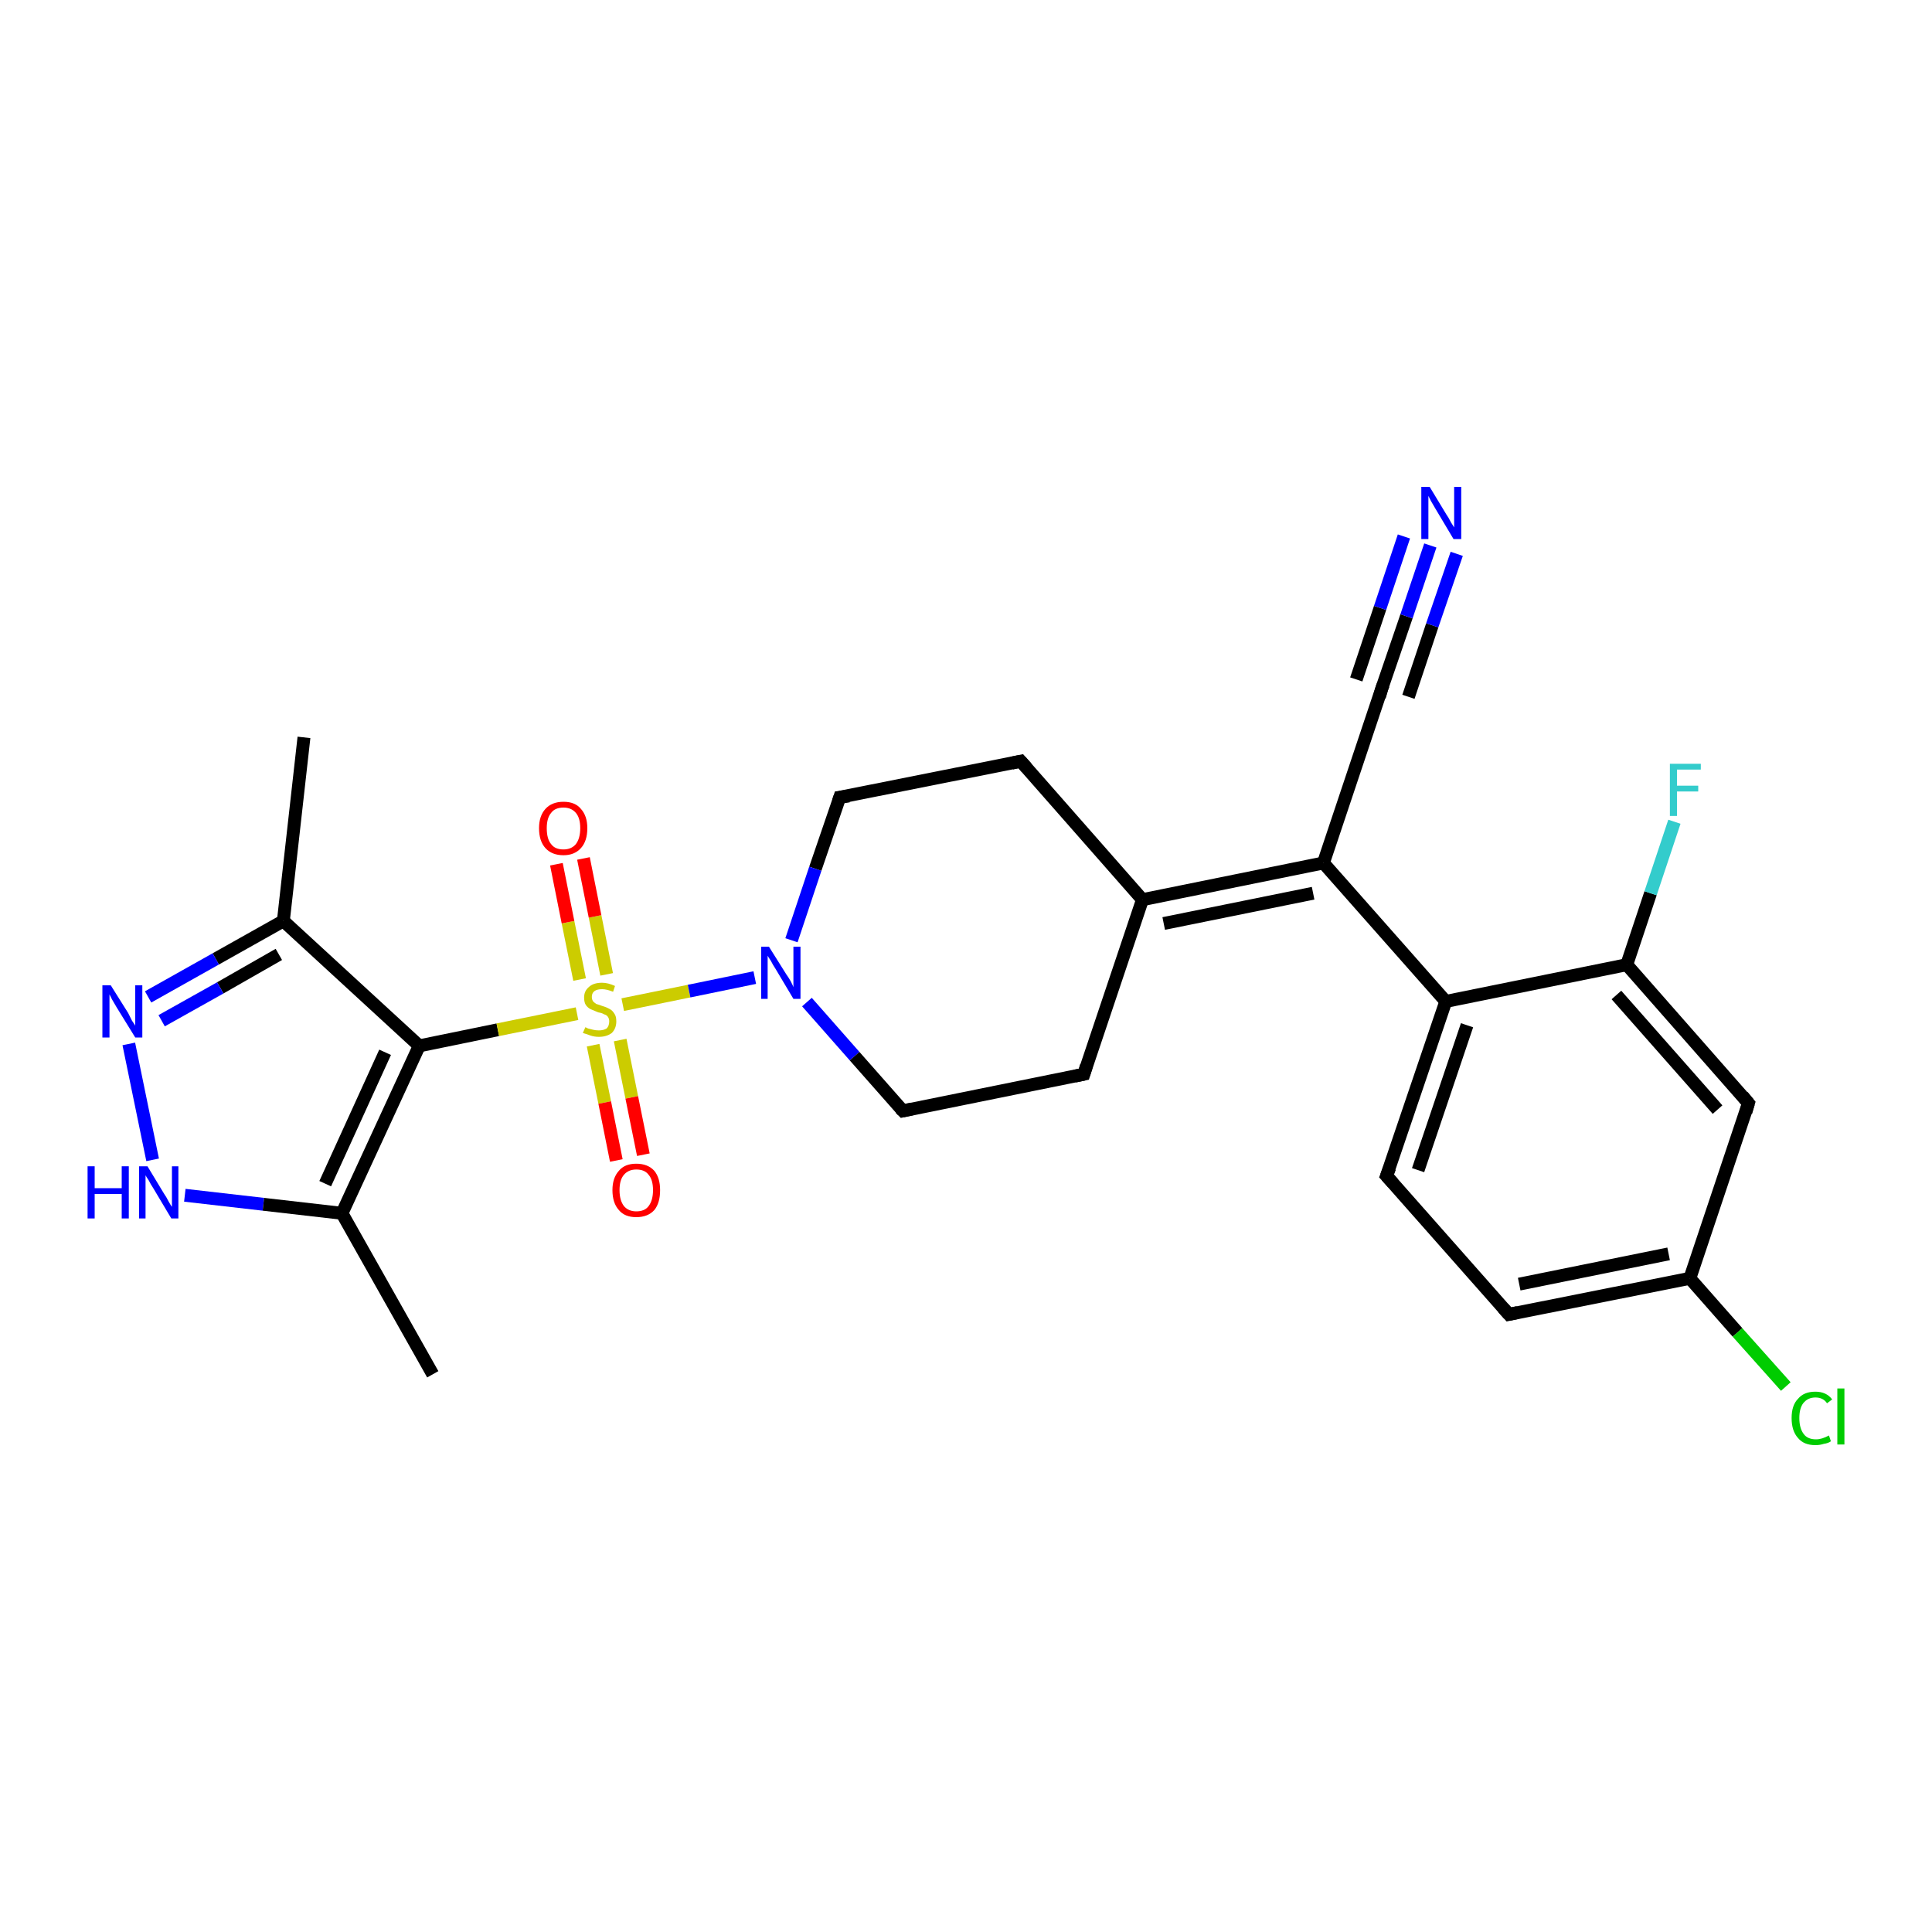 <?xml version='1.0' encoding='iso-8859-1'?>
<svg version='1.1' baseProfile='full'
              xmlns='http://www.w3.org/2000/svg'
                      xmlns:rdkit='http://www.rdkit.org/xml'
                      xmlns:xlink='http://www.w3.org/1999/xlink'
                  xml:space='preserve'
width='300px' height='300px' viewBox='0 0 300 300'>
<!-- END OF HEADER -->
<rect style='opacity:1.0;fill:#FFFFFF;stroke:none' width='300.0' height='300.0' x='0.0' y='0.0'> </rect>
<path class='bond-0 atom-0 atom-1' d='M 47.2,114.5 L 44.0,143.0' style='fill:none;fill-rule:evenodd;stroke:#000000;stroke-width:2.0px;stroke-linecap:butt;stroke-linejoin:miter;stroke-opacity:1' />
<path class='bond-1 atom-1 atom-2' d='M 44.0,143.0 L 33.5,148.9' style='fill:none;fill-rule:evenodd;stroke:#000000;stroke-width:2.0px;stroke-linecap:butt;stroke-linejoin:miter;stroke-opacity:1' />
<path class='bond-1 atom-1 atom-2' d='M 33.5,148.9 L 23.0,154.8' style='fill:none;fill-rule:evenodd;stroke:#0000FF;stroke-width:2.0px;stroke-linecap:butt;stroke-linejoin:miter;stroke-opacity:1' />
<path class='bond-1 atom-1 atom-2' d='M 43.3,148.2 L 34.2,153.4' style='fill:none;fill-rule:evenodd;stroke:#000000;stroke-width:2.0px;stroke-linecap:butt;stroke-linejoin:miter;stroke-opacity:1' />
<path class='bond-1 atom-1 atom-2' d='M 34.2,153.4 L 25.1,158.5' style='fill:none;fill-rule:evenodd;stroke:#0000FF;stroke-width:2.0px;stroke-linecap:butt;stroke-linejoin:miter;stroke-opacity:1' />
<path class='bond-2 atom-2 atom-3' d='M 20.0,162.1 L 23.7,180.1' style='fill:none;fill-rule:evenodd;stroke:#0000FF;stroke-width:2.0px;stroke-linecap:butt;stroke-linejoin:miter;stroke-opacity:1' />
<path class='bond-3 atom-3 atom-4' d='M 28.7,185.6 L 40.9,187.0' style='fill:none;fill-rule:evenodd;stroke:#0000FF;stroke-width:2.0px;stroke-linecap:butt;stroke-linejoin:miter;stroke-opacity:1' />
<path class='bond-3 atom-3 atom-4' d='M 40.9,187.0 L 53.1,188.4' style='fill:none;fill-rule:evenodd;stroke:#000000;stroke-width:2.0px;stroke-linecap:butt;stroke-linejoin:miter;stroke-opacity:1' />
<path class='bond-4 atom-4 atom-5' d='M 53.1,188.4 L 67.2,213.4' style='fill:none;fill-rule:evenodd;stroke:#000000;stroke-width:2.0px;stroke-linecap:butt;stroke-linejoin:miter;stroke-opacity:1' />
<path class='bond-5 atom-4 atom-6' d='M 53.1,188.4 L 65.1,162.4' style='fill:none;fill-rule:evenodd;stroke:#000000;stroke-width:2.0px;stroke-linecap:butt;stroke-linejoin:miter;stroke-opacity:1' />
<path class='bond-5 atom-4 atom-6' d='M 50.5,183.8 L 59.8,163.4' style='fill:none;fill-rule:evenodd;stroke:#000000;stroke-width:2.0px;stroke-linecap:butt;stroke-linejoin:miter;stroke-opacity:1' />
<path class='bond-6 atom-6 atom-7' d='M 65.1,162.4 L 77.3,159.9' style='fill:none;fill-rule:evenodd;stroke:#000000;stroke-width:2.0px;stroke-linecap:butt;stroke-linejoin:miter;stroke-opacity:1' />
<path class='bond-6 atom-6 atom-7' d='M 77.3,159.9 L 89.6,157.4' style='fill:none;fill-rule:evenodd;stroke:#CCCC00;stroke-width:2.0px;stroke-linecap:butt;stroke-linejoin:miter;stroke-opacity:1' />
<path class='bond-7 atom-7 atom-8' d='M 92.1,162.3 L 93.9,171.2' style='fill:none;fill-rule:evenodd;stroke:#CCCC00;stroke-width:2.0px;stroke-linecap:butt;stroke-linejoin:miter;stroke-opacity:1' />
<path class='bond-7 atom-7 atom-8' d='M 93.9,171.2 L 95.7,180.2' style='fill:none;fill-rule:evenodd;stroke:#FF0000;stroke-width:2.0px;stroke-linecap:butt;stroke-linejoin:miter;stroke-opacity:1' />
<path class='bond-7 atom-7 atom-8' d='M 96.3,161.5 L 98.1,170.4' style='fill:none;fill-rule:evenodd;stroke:#CCCC00;stroke-width:2.0px;stroke-linecap:butt;stroke-linejoin:miter;stroke-opacity:1' />
<path class='bond-7 atom-7 atom-8' d='M 98.1,170.4 L 99.9,179.3' style='fill:none;fill-rule:evenodd;stroke:#FF0000;stroke-width:2.0px;stroke-linecap:butt;stroke-linejoin:miter;stroke-opacity:1' />
<path class='bond-8 atom-7 atom-9' d='M 94.2,151.3 L 92.4,142.3' style='fill:none;fill-rule:evenodd;stroke:#CCCC00;stroke-width:2.0px;stroke-linecap:butt;stroke-linejoin:miter;stroke-opacity:1' />
<path class='bond-8 atom-7 atom-9' d='M 92.4,142.3 L 90.6,133.3' style='fill:none;fill-rule:evenodd;stroke:#FF0000;stroke-width:2.0px;stroke-linecap:butt;stroke-linejoin:miter;stroke-opacity:1' />
<path class='bond-8 atom-7 atom-9' d='M 90.0,152.1 L 88.2,143.2' style='fill:none;fill-rule:evenodd;stroke:#CCCC00;stroke-width:2.0px;stroke-linecap:butt;stroke-linejoin:miter;stroke-opacity:1' />
<path class='bond-8 atom-7 atom-9' d='M 88.2,143.2 L 86.4,134.2' style='fill:none;fill-rule:evenodd;stroke:#FF0000;stroke-width:2.0px;stroke-linecap:butt;stroke-linejoin:miter;stroke-opacity:1' />
<path class='bond-9 atom-7 atom-10' d='M 96.7,156.0 L 107.0,153.9' style='fill:none;fill-rule:evenodd;stroke:#CCCC00;stroke-width:2.0px;stroke-linecap:butt;stroke-linejoin:miter;stroke-opacity:1' />
<path class='bond-9 atom-7 atom-10' d='M 107.0,153.9 L 117.2,151.8' style='fill:none;fill-rule:evenodd;stroke:#0000FF;stroke-width:2.0px;stroke-linecap:butt;stroke-linejoin:miter;stroke-opacity:1' />
<path class='bond-10 atom-10 atom-11' d='M 125.3,155.6 L 132.7,164.0' style='fill:none;fill-rule:evenodd;stroke:#0000FF;stroke-width:2.0px;stroke-linecap:butt;stroke-linejoin:miter;stroke-opacity:1' />
<path class='bond-10 atom-10 atom-11' d='M 132.7,164.0 L 140.2,172.5' style='fill:none;fill-rule:evenodd;stroke:#000000;stroke-width:2.0px;stroke-linecap:butt;stroke-linejoin:miter;stroke-opacity:1' />
<path class='bond-11 atom-11 atom-12' d='M 140.2,172.5 L 168.3,166.8' style='fill:none;fill-rule:evenodd;stroke:#000000;stroke-width:2.0px;stroke-linecap:butt;stroke-linejoin:miter;stroke-opacity:1' />
<path class='bond-12 atom-12 atom-13' d='M 168.3,166.8 L 177.4,139.7' style='fill:none;fill-rule:evenodd;stroke:#000000;stroke-width:2.0px;stroke-linecap:butt;stroke-linejoin:miter;stroke-opacity:1' />
<path class='bond-13 atom-13 atom-14' d='M 177.4,139.7 L 158.5,118.2' style='fill:none;fill-rule:evenodd;stroke:#000000;stroke-width:2.0px;stroke-linecap:butt;stroke-linejoin:miter;stroke-opacity:1' />
<path class='bond-14 atom-14 atom-15' d='M 158.5,118.2 L 130.4,123.8' style='fill:none;fill-rule:evenodd;stroke:#000000;stroke-width:2.0px;stroke-linecap:butt;stroke-linejoin:miter;stroke-opacity:1' />
<path class='bond-15 atom-13 atom-16' d='M 177.4,139.7 L 205.5,134.0' style='fill:none;fill-rule:evenodd;stroke:#000000;stroke-width:2.0px;stroke-linecap:butt;stroke-linejoin:miter;stroke-opacity:1' />
<path class='bond-15 atom-13 atom-16' d='M 180.7,143.4 L 203.9,138.7' style='fill:none;fill-rule:evenodd;stroke:#000000;stroke-width:2.0px;stroke-linecap:butt;stroke-linejoin:miter;stroke-opacity:1' />
<path class='bond-16 atom-16 atom-17' d='M 205.5,134.0 L 214.6,106.8' style='fill:none;fill-rule:evenodd;stroke:#000000;stroke-width:2.0px;stroke-linecap:butt;stroke-linejoin:miter;stroke-opacity:1' />
<path class='bond-17 atom-17 atom-18' d='M 214.6,106.8 L 218.4,95.7' style='fill:none;fill-rule:evenodd;stroke:#000000;stroke-width:2.0px;stroke-linecap:butt;stroke-linejoin:miter;stroke-opacity:1' />
<path class='bond-17 atom-17 atom-18' d='M 218.4,95.7 L 222.1,84.7' style='fill:none;fill-rule:evenodd;stroke:#0000FF;stroke-width:2.0px;stroke-linecap:butt;stroke-linejoin:miter;stroke-opacity:1' />
<path class='bond-17 atom-17 atom-18' d='M 210.6,105.5 L 214.3,94.4' style='fill:none;fill-rule:evenodd;stroke:#000000;stroke-width:2.0px;stroke-linecap:butt;stroke-linejoin:miter;stroke-opacity:1' />
<path class='bond-17 atom-17 atom-18' d='M 214.3,94.4 L 218.0,83.3' style='fill:none;fill-rule:evenodd;stroke:#0000FF;stroke-width:2.0px;stroke-linecap:butt;stroke-linejoin:miter;stroke-opacity:1' />
<path class='bond-17 atom-17 atom-18' d='M 218.7,108.2 L 222.4,97.1' style='fill:none;fill-rule:evenodd;stroke:#000000;stroke-width:2.0px;stroke-linecap:butt;stroke-linejoin:miter;stroke-opacity:1' />
<path class='bond-17 atom-17 atom-18' d='M 222.4,97.1 L 226.2,86.0' style='fill:none;fill-rule:evenodd;stroke:#0000FF;stroke-width:2.0px;stroke-linecap:butt;stroke-linejoin:miter;stroke-opacity:1' />
<path class='bond-18 atom-16 atom-19' d='M 205.5,134.0 L 224.5,155.5' style='fill:none;fill-rule:evenodd;stroke:#000000;stroke-width:2.0px;stroke-linecap:butt;stroke-linejoin:miter;stroke-opacity:1' />
<path class='bond-19 atom-19 atom-20' d='M 224.5,155.5 L 215.3,182.6' style='fill:none;fill-rule:evenodd;stroke:#000000;stroke-width:2.0px;stroke-linecap:butt;stroke-linejoin:miter;stroke-opacity:1' />
<path class='bond-19 atom-19 atom-20' d='M 227.8,159.2 L 220.2,181.7' style='fill:none;fill-rule:evenodd;stroke:#000000;stroke-width:2.0px;stroke-linecap:butt;stroke-linejoin:miter;stroke-opacity:1' />
<path class='bond-20 atom-20 atom-21' d='M 215.3,182.6 L 234.3,204.1' style='fill:none;fill-rule:evenodd;stroke:#000000;stroke-width:2.0px;stroke-linecap:butt;stroke-linejoin:miter;stroke-opacity:1' />
<path class='bond-21 atom-21 atom-22' d='M 234.3,204.1 L 262.4,198.5' style='fill:none;fill-rule:evenodd;stroke:#000000;stroke-width:2.0px;stroke-linecap:butt;stroke-linejoin:miter;stroke-opacity:1' />
<path class='bond-21 atom-21 atom-22' d='M 235.9,199.4 L 259.1,194.7' style='fill:none;fill-rule:evenodd;stroke:#000000;stroke-width:2.0px;stroke-linecap:butt;stroke-linejoin:miter;stroke-opacity:1' />
<path class='bond-22 atom-22 atom-23' d='M 262.4,198.5 L 269.8,206.9' style='fill:none;fill-rule:evenodd;stroke:#000000;stroke-width:2.0px;stroke-linecap:butt;stroke-linejoin:miter;stroke-opacity:1' />
<path class='bond-22 atom-22 atom-23' d='M 269.8,206.9 L 277.3,215.3' style='fill:none;fill-rule:evenodd;stroke:#00CC00;stroke-width:2.0px;stroke-linecap:butt;stroke-linejoin:miter;stroke-opacity:1' />
<path class='bond-23 atom-22 atom-24' d='M 262.4,198.5 L 271.5,171.3' style='fill:none;fill-rule:evenodd;stroke:#000000;stroke-width:2.0px;stroke-linecap:butt;stroke-linejoin:miter;stroke-opacity:1' />
<path class='bond-24 atom-24 atom-25' d='M 271.5,171.3 L 252.6,149.8' style='fill:none;fill-rule:evenodd;stroke:#000000;stroke-width:2.0px;stroke-linecap:butt;stroke-linejoin:miter;stroke-opacity:1' />
<path class='bond-24 atom-24 atom-25' d='M 266.7,172.3 L 251.0,154.5' style='fill:none;fill-rule:evenodd;stroke:#000000;stroke-width:2.0px;stroke-linecap:butt;stroke-linejoin:miter;stroke-opacity:1' />
<path class='bond-25 atom-25 atom-26' d='M 252.6,149.8 L 256.3,138.7' style='fill:none;fill-rule:evenodd;stroke:#000000;stroke-width:2.0px;stroke-linecap:butt;stroke-linejoin:miter;stroke-opacity:1' />
<path class='bond-25 atom-25 atom-26' d='M 256.3,138.7 L 260.0,127.6' style='fill:none;fill-rule:evenodd;stroke:#33CCCC;stroke-width:2.0px;stroke-linecap:butt;stroke-linejoin:miter;stroke-opacity:1' />
<path class='bond-26 atom-6 atom-1' d='M 65.1,162.4 L 44.0,143.0' style='fill:none;fill-rule:evenodd;stroke:#000000;stroke-width:2.0px;stroke-linecap:butt;stroke-linejoin:miter;stroke-opacity:1' />
<path class='bond-27 atom-15 atom-10' d='M 130.4,123.8 L 126.6,134.9' style='fill:none;fill-rule:evenodd;stroke:#000000;stroke-width:2.0px;stroke-linecap:butt;stroke-linejoin:miter;stroke-opacity:1' />
<path class='bond-27 atom-15 atom-10' d='M 126.6,134.9 L 122.9,146.0' style='fill:none;fill-rule:evenodd;stroke:#0000FF;stroke-width:2.0px;stroke-linecap:butt;stroke-linejoin:miter;stroke-opacity:1' />
<path class='bond-28 atom-25 atom-19' d='M 252.6,149.8 L 224.5,155.5' style='fill:none;fill-rule:evenodd;stroke:#000000;stroke-width:2.0px;stroke-linecap:butt;stroke-linejoin:miter;stroke-opacity:1' />
<path d='M 139.8,172.1 L 140.2,172.5 L 141.6,172.2' style='fill:none;stroke:#000000;stroke-width:2.0px;stroke-linecap:butt;stroke-linejoin:miter;stroke-opacity:1;' />
<path d='M 166.9,167.1 L 168.3,166.8 L 168.7,165.5' style='fill:none;stroke:#000000;stroke-width:2.0px;stroke-linecap:butt;stroke-linejoin:miter;stroke-opacity:1;' />
<path d='M 159.4,119.2 L 158.5,118.2 L 157.1,118.5' style='fill:none;stroke:#000000;stroke-width:2.0px;stroke-linecap:butt;stroke-linejoin:miter;stroke-opacity:1;' />
<path d='M 131.8,123.6 L 130.4,123.8 L 130.2,124.4' style='fill:none;stroke:#000000;stroke-width:2.0px;stroke-linecap:butt;stroke-linejoin:miter;stroke-opacity:1;' />
<path d='M 214.2,108.2 L 214.6,106.8 L 214.8,106.3' style='fill:none;stroke:#000000;stroke-width:2.0px;stroke-linecap:butt;stroke-linejoin:miter;stroke-opacity:1;' />
<path d='M 215.8,181.3 L 215.3,182.6 L 216.3,183.7' style='fill:none;stroke:#000000;stroke-width:2.0px;stroke-linecap:butt;stroke-linejoin:miter;stroke-opacity:1;' />
<path d='M 233.4,203.1 L 234.3,204.1 L 235.7,203.8' style='fill:none;stroke:#000000;stroke-width:2.0px;stroke-linecap:butt;stroke-linejoin:miter;stroke-opacity:1;' />
<path d='M 271.1,172.7 L 271.5,171.3 L 270.6,170.2' style='fill:none;stroke:#000000;stroke-width:2.0px;stroke-linecap:butt;stroke-linejoin:miter;stroke-opacity:1;' />
<path class='atom-2' d='M 17.2 153.0
L 19.9 157.3
Q 20.1 157.7, 20.5 158.5
Q 21.0 159.2, 21.0 159.3
L 21.0 153.0
L 22.1 153.0
L 22.1 161.1
L 21.0 161.1
L 18.1 156.4
Q 17.8 155.9, 17.4 155.2
Q 17.1 154.6, 17.0 154.4
L 17.0 161.1
L 15.9 161.1
L 15.9 153.0
L 17.2 153.0
' fill='#0000FF'/>
<path class='atom-3' d='M 13.6 181.1
L 14.7 181.1
L 14.7 184.5
L 18.9 184.5
L 18.9 181.1
L 20.0 181.1
L 20.0 189.2
L 18.9 189.2
L 18.9 185.4
L 14.7 185.4
L 14.7 189.2
L 13.6 189.2
L 13.6 181.1
' fill='#0000FF'/>
<path class='atom-3' d='M 22.9 181.1
L 25.5 185.4
Q 25.8 185.8, 26.2 186.6
Q 26.6 187.3, 26.7 187.4
L 26.7 181.1
L 27.7 181.1
L 27.7 189.2
L 26.6 189.2
L 23.8 184.5
Q 23.4 183.9, 23.1 183.3
Q 22.7 182.7, 22.6 182.5
L 22.6 189.2
L 21.6 189.2
L 21.6 181.1
L 22.9 181.1
' fill='#0000FF'/>
<path class='atom-7' d='M 90.9 159.5
Q 90.9 159.5, 91.3 159.7
Q 91.7 159.8, 92.1 159.9
Q 92.5 160.0, 93.0 160.0
Q 93.7 160.0, 94.2 159.7
Q 94.6 159.3, 94.6 158.6
Q 94.6 158.2, 94.4 157.9
Q 94.2 157.6, 93.8 157.5
Q 93.5 157.3, 92.9 157.2
Q 92.2 156.9, 91.7 156.7
Q 91.3 156.5, 91.0 156.1
Q 90.7 155.7, 90.7 154.9
Q 90.7 153.9, 91.4 153.3
Q 92.1 152.6, 93.5 152.6
Q 94.4 152.6, 95.5 153.1
L 95.2 154.0
Q 94.2 153.6, 93.5 153.6
Q 92.7 153.6, 92.3 153.9
Q 91.9 154.2, 91.9 154.8
Q 91.9 155.2, 92.1 155.5
Q 92.3 155.7, 92.6 155.9
Q 93.0 156.0, 93.5 156.2
Q 94.2 156.4, 94.7 156.7
Q 95.1 156.9, 95.4 157.4
Q 95.7 157.8, 95.7 158.6
Q 95.7 159.7, 95.0 160.4
Q 94.2 161.0, 93.0 161.0
Q 92.3 161.0, 91.7 160.8
Q 91.2 160.6, 90.5 160.4
L 90.9 159.5
' fill='#CCCC00'/>
<path class='atom-8' d='M 95.1 184.8
Q 95.1 182.9, 96.1 181.8
Q 97.0 180.7, 98.8 180.7
Q 100.6 180.7, 101.6 181.8
Q 102.5 182.9, 102.5 184.8
Q 102.5 186.8, 101.6 187.9
Q 100.6 189.0, 98.8 189.0
Q 97.0 189.0, 96.1 187.9
Q 95.1 186.8, 95.1 184.8
M 98.8 188.1
Q 100.1 188.1, 100.7 187.3
Q 101.4 186.4, 101.4 184.8
Q 101.4 183.2, 100.7 182.4
Q 100.1 181.6, 98.8 181.6
Q 97.6 181.6, 96.9 182.4
Q 96.2 183.2, 96.2 184.8
Q 96.2 186.4, 96.9 187.3
Q 97.6 188.1, 98.8 188.1
' fill='#FF0000'/>
<path class='atom-9' d='M 83.7 128.6
Q 83.7 126.7, 84.7 125.6
Q 85.7 124.5, 87.5 124.5
Q 89.3 124.5, 90.2 125.6
Q 91.2 126.7, 91.2 128.6
Q 91.2 130.6, 90.2 131.7
Q 89.2 132.8, 87.5 132.8
Q 85.7 132.8, 84.7 131.7
Q 83.7 130.6, 83.7 128.6
M 87.5 131.9
Q 88.7 131.9, 89.4 131.1
Q 90.1 130.2, 90.1 128.6
Q 90.1 127.0, 89.4 126.2
Q 88.7 125.4, 87.5 125.4
Q 86.2 125.4, 85.6 126.2
Q 84.9 127.0, 84.9 128.6
Q 84.9 130.3, 85.6 131.1
Q 86.2 131.9, 87.5 131.9
' fill='#FF0000'/>
<path class='atom-10' d='M 119.4 147.0
L 122.1 151.3
Q 122.4 151.7, 122.8 152.4
Q 123.2 153.2, 123.2 153.3
L 123.2 147.0
L 124.3 147.0
L 124.3 155.1
L 123.2 155.1
L 120.4 150.4
Q 120.0 149.8, 119.7 149.2
Q 119.3 148.6, 119.2 148.4
L 119.2 155.1
L 118.2 155.1
L 118.2 147.0
L 119.4 147.0
' fill='#0000FF'/>
<path class='atom-18' d='M 222.0 75.6
L 224.6 79.9
Q 224.9 80.3, 225.3 81.1
Q 225.8 81.9, 225.8 81.9
L 225.8 75.6
L 226.9 75.6
L 226.9 83.7
L 225.7 83.7
L 222.9 79.0
Q 222.6 78.5, 222.2 77.8
Q 221.9 77.2, 221.8 77.0
L 221.8 83.7
L 220.7 83.7
L 220.7 75.6
L 222.0 75.6
' fill='#0000FF'/>
<path class='atom-23' d='M 278.2 220.2
Q 278.2 218.2, 279.2 217.2
Q 280.1 216.1, 281.9 216.1
Q 283.6 216.1, 284.5 217.3
L 283.7 217.9
Q 283.1 217.0, 281.9 217.0
Q 280.7 217.0, 280.0 217.9
Q 279.4 218.7, 279.4 220.2
Q 279.4 221.8, 280.1 222.7
Q 280.7 223.5, 282.0 223.5
Q 282.9 223.5, 284.0 222.9
L 284.3 223.8
Q 283.9 224.1, 283.2 224.2
Q 282.6 224.4, 281.9 224.4
Q 280.1 224.4, 279.2 223.3
Q 278.2 222.2, 278.2 220.2
' fill='#00CC00'/>
<path class='atom-23' d='M 285.3 215.6
L 286.4 215.6
L 286.4 224.3
L 285.3 224.3
L 285.3 215.6
' fill='#00CC00'/>
<path class='atom-26' d='M 259.3 118.6
L 264.1 118.6
L 264.1 119.5
L 260.4 119.5
L 260.4 122.0
L 263.7 122.0
L 263.7 122.9
L 260.4 122.9
L 260.4 126.7
L 259.3 126.7
L 259.3 118.6
' fill='#33CCCC'/>
</svg>
